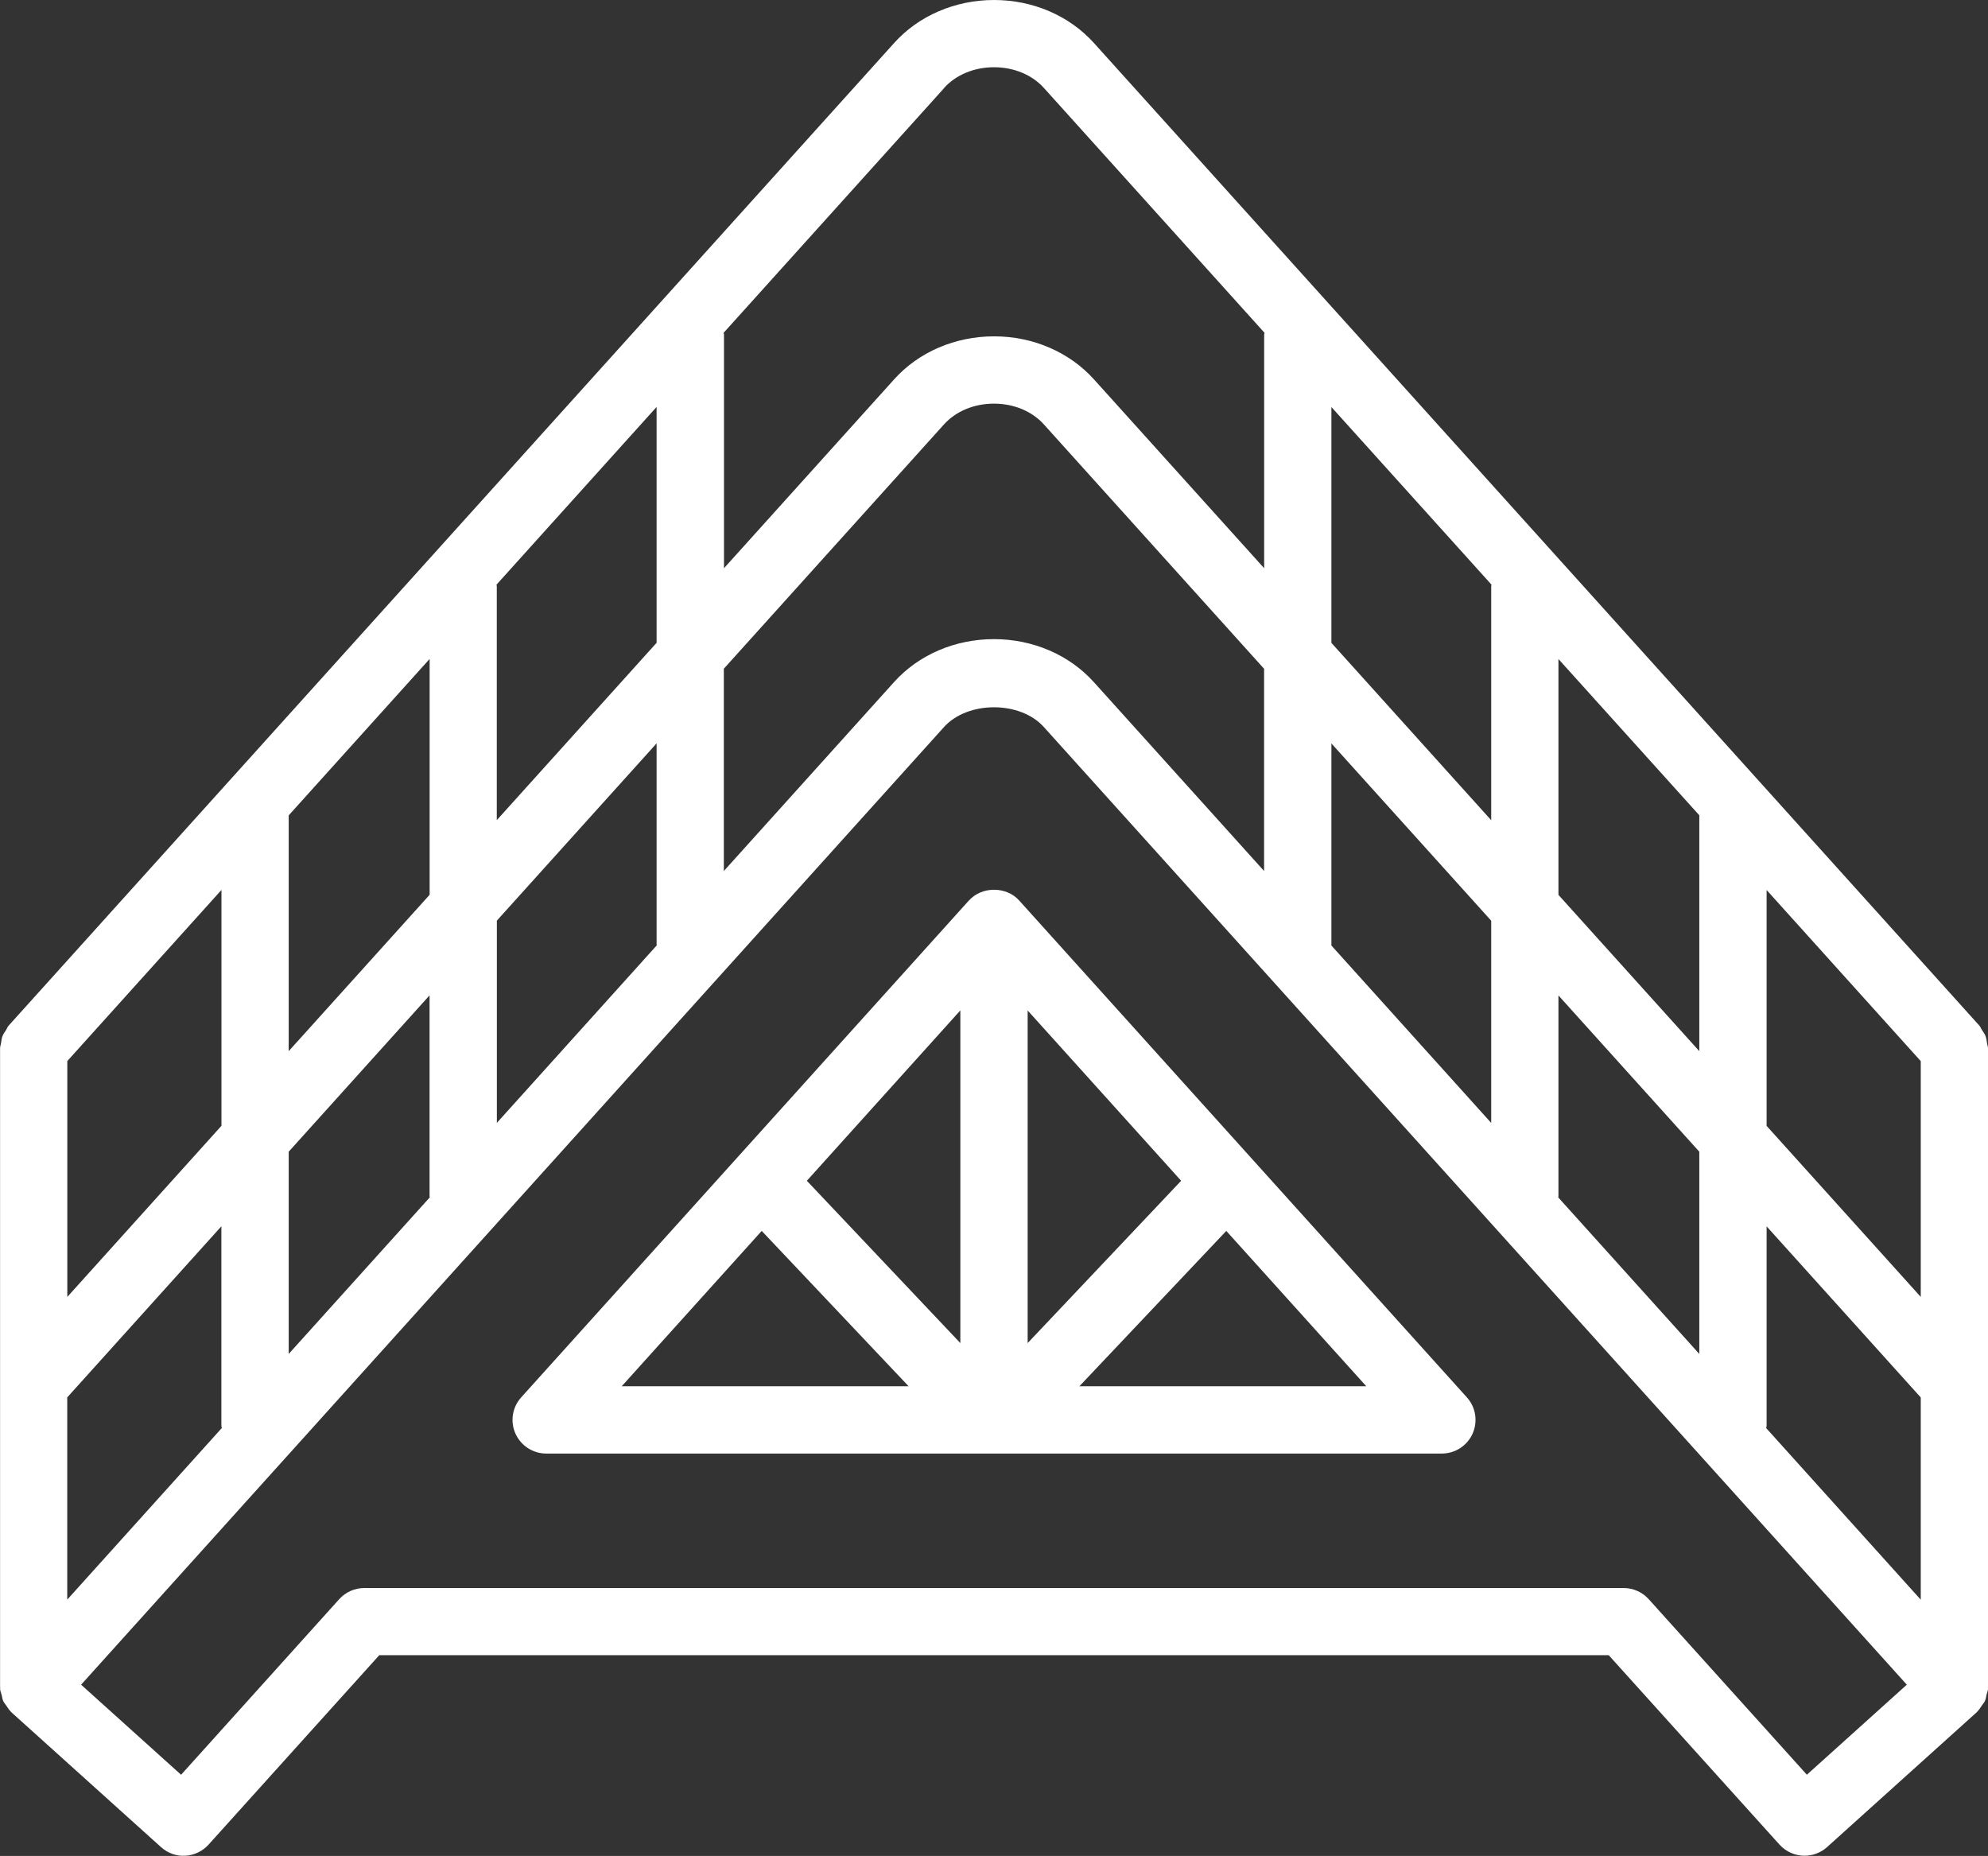 <?xml version="1.0" encoding="UTF-8"?>
<svg id="Layer_2" data-name="Layer 2" xmlns="http://www.w3.org/2000/svg" viewBox="0 0 270.83 252.84">
  <rect x="0" y="0" width="270.83" height="252.84" fill="#333333" stroke="none"/>
  <defs>
    <style>
      .cls-1 {
        fill: #fff;
      }
    </style>
  </defs>
  <g id="icons">
    <g>
      <path class="cls-1" d="M132.01,122.66l-61.01,67.71c-1.21,1.34-1.52,3.28-.78,4.93.74,1.65,2.38,2.72,4.19,2.72h122.02c1.81,0,3.45-1.07,4.19-2.72.73-1.66.43-3.59-.78-4.93l-61.01-67.71c-1.74-1.93-5.07-1.93-6.81,0ZM130.83,182.97l-20.91-22.11,20.91-23.21v45.32ZM140,137.66l20.91,23.2-20.91,22.11v-45.31ZM103.77,167.69l20.01,21.16h-39.08l19.07-21.16ZM147.05,188.85l20.01-21.16,19.07,21.16h-39.08Z"/>
      <path class="cls-1" d="M270.83,142.79c0-.23-.1-.43-.13-.65-.05-.33-.08-.66-.2-.98-.12-.32-.32-.58-.5-.85-.13-.19-.19-.41-.34-.58L149.03,5.86C145.68,2.14,140.72,0,135.43,0h0c-5.3,0-10.27,2.13-13.62,5.86L1.18,139.72c-.16.17-.22.39-.34.58-.18.28-.38.53-.5.85-.13.32-.15.65-.2.98-.03.22-.13.42-.13.65v87.06s.02.07.02.11c0,.04-.02.08-.02.13.02.29.14.54.21.81.07.28.1.57.21.83.1.24.29.42.43.64.19.28.35.56.59.79.03.03.04.07.07.09l20.42,18.4c.9.81,2.09,1.25,3.3,1.17,1.22-.06,2.35-.61,3.17-1.51l23.26-25.81h167.49l23.27,25.81c.91,1,2.15,1.51,3.41,1.51,1.1,0,2.19-.39,3.07-1.18l20.42-18.4s.04-.07.07-.09c.24-.23.4-.52.59-.79.15-.22.33-.4.43-.64.12-.26.15-.55.21-.83.06-.27.19-.53.21-.81,0-.04-.02-.08-.02-.13,0-.04.02-.07.02-.11v-87.06ZM58.52,121.91l-19.19,21.29v-32.08s0-.03,0-.04l19.2-21.31v32.13ZM67.64,79.65l21.81-24.21v32.13l-21.77,24.16v-31.87c0-.08-.04-.14-.04-.21ZM30.17,153.37l-21,23.31v-32.13l21-23.31v32.13ZM9.16,190.37l21-23.31v27.17c0,.11.05.2.06.31l-21.06,23.38v-27.55ZM39.33,156.9l19.19-21.3v27.38s.03.09.03.14l-19.22,21.33v-27.55ZM67.68,125.43l21.77-24.16v27.43s.02.06.02.09l-21.78,24.18v-27.55ZM98.61,91.1l29.99-33.28c1.62-1.8,4.1-2.83,6.81-2.83h0c2.7,0,5.18,1.03,6.8,2.83l30,33.29v27.55l-23.19-25.73c-3.35-3.72-8.31-5.86-13.61-5.86s-10.27,2.13-13.62,5.86l-23.18,25.73v-27.55ZM181.38,128.71v-27.43l21.77,24.15v27.55l-21.78-24.18s.02-.06.02-.1ZM261.67,176.68l-21-23.3v-32.13l21,23.31v32.13ZM231.5,111.12v32.08l-19.19-21.29v-32.13l19.2,21.3s0,.02,0,.04ZM203.15,79.87v31.87l-21.77-24.16v-32.13l21.81,24.2c0,.08-.04.14-.04.21ZM212.31,162.98v-27.37l19.19,21.29v27.55l-19.22-21.33c0-.05.03-.09.03-.14ZM240.67,194.23v-27.16l21,23.31v27.55l-21.06-23.38c0-.11.06-.2.06-.32ZM128.61,11.99c1.62-1.8,4.1-2.83,6.81-2.83h0c2.7,0,5.18,1.03,6.8,2.83l30.05,33.35c0,.09-.05.17-.05.25v31.82l-23.19-25.73c-3.35-3.72-8.31-5.86-13.6-5.86h0c-5.3,0-10.27,2.13-13.62,5.86l-23.18,25.73v-31.81c0-.09-.05-.17-.05-.26l30.04-33.34ZM246.16,241.78l-21.56-23.93c-.87-.96-2.11-1.51-3.41-1.51H49.63c-1.3,0-2.54.55-3.41,1.51l-21.55,23.93-13.62-12.27,117.55-130.46c3.24-3.59,10.38-3.6,13.61,0l117.56,130.46-13.62,12.27Z"/>
    </g>
  </g>
</svg>